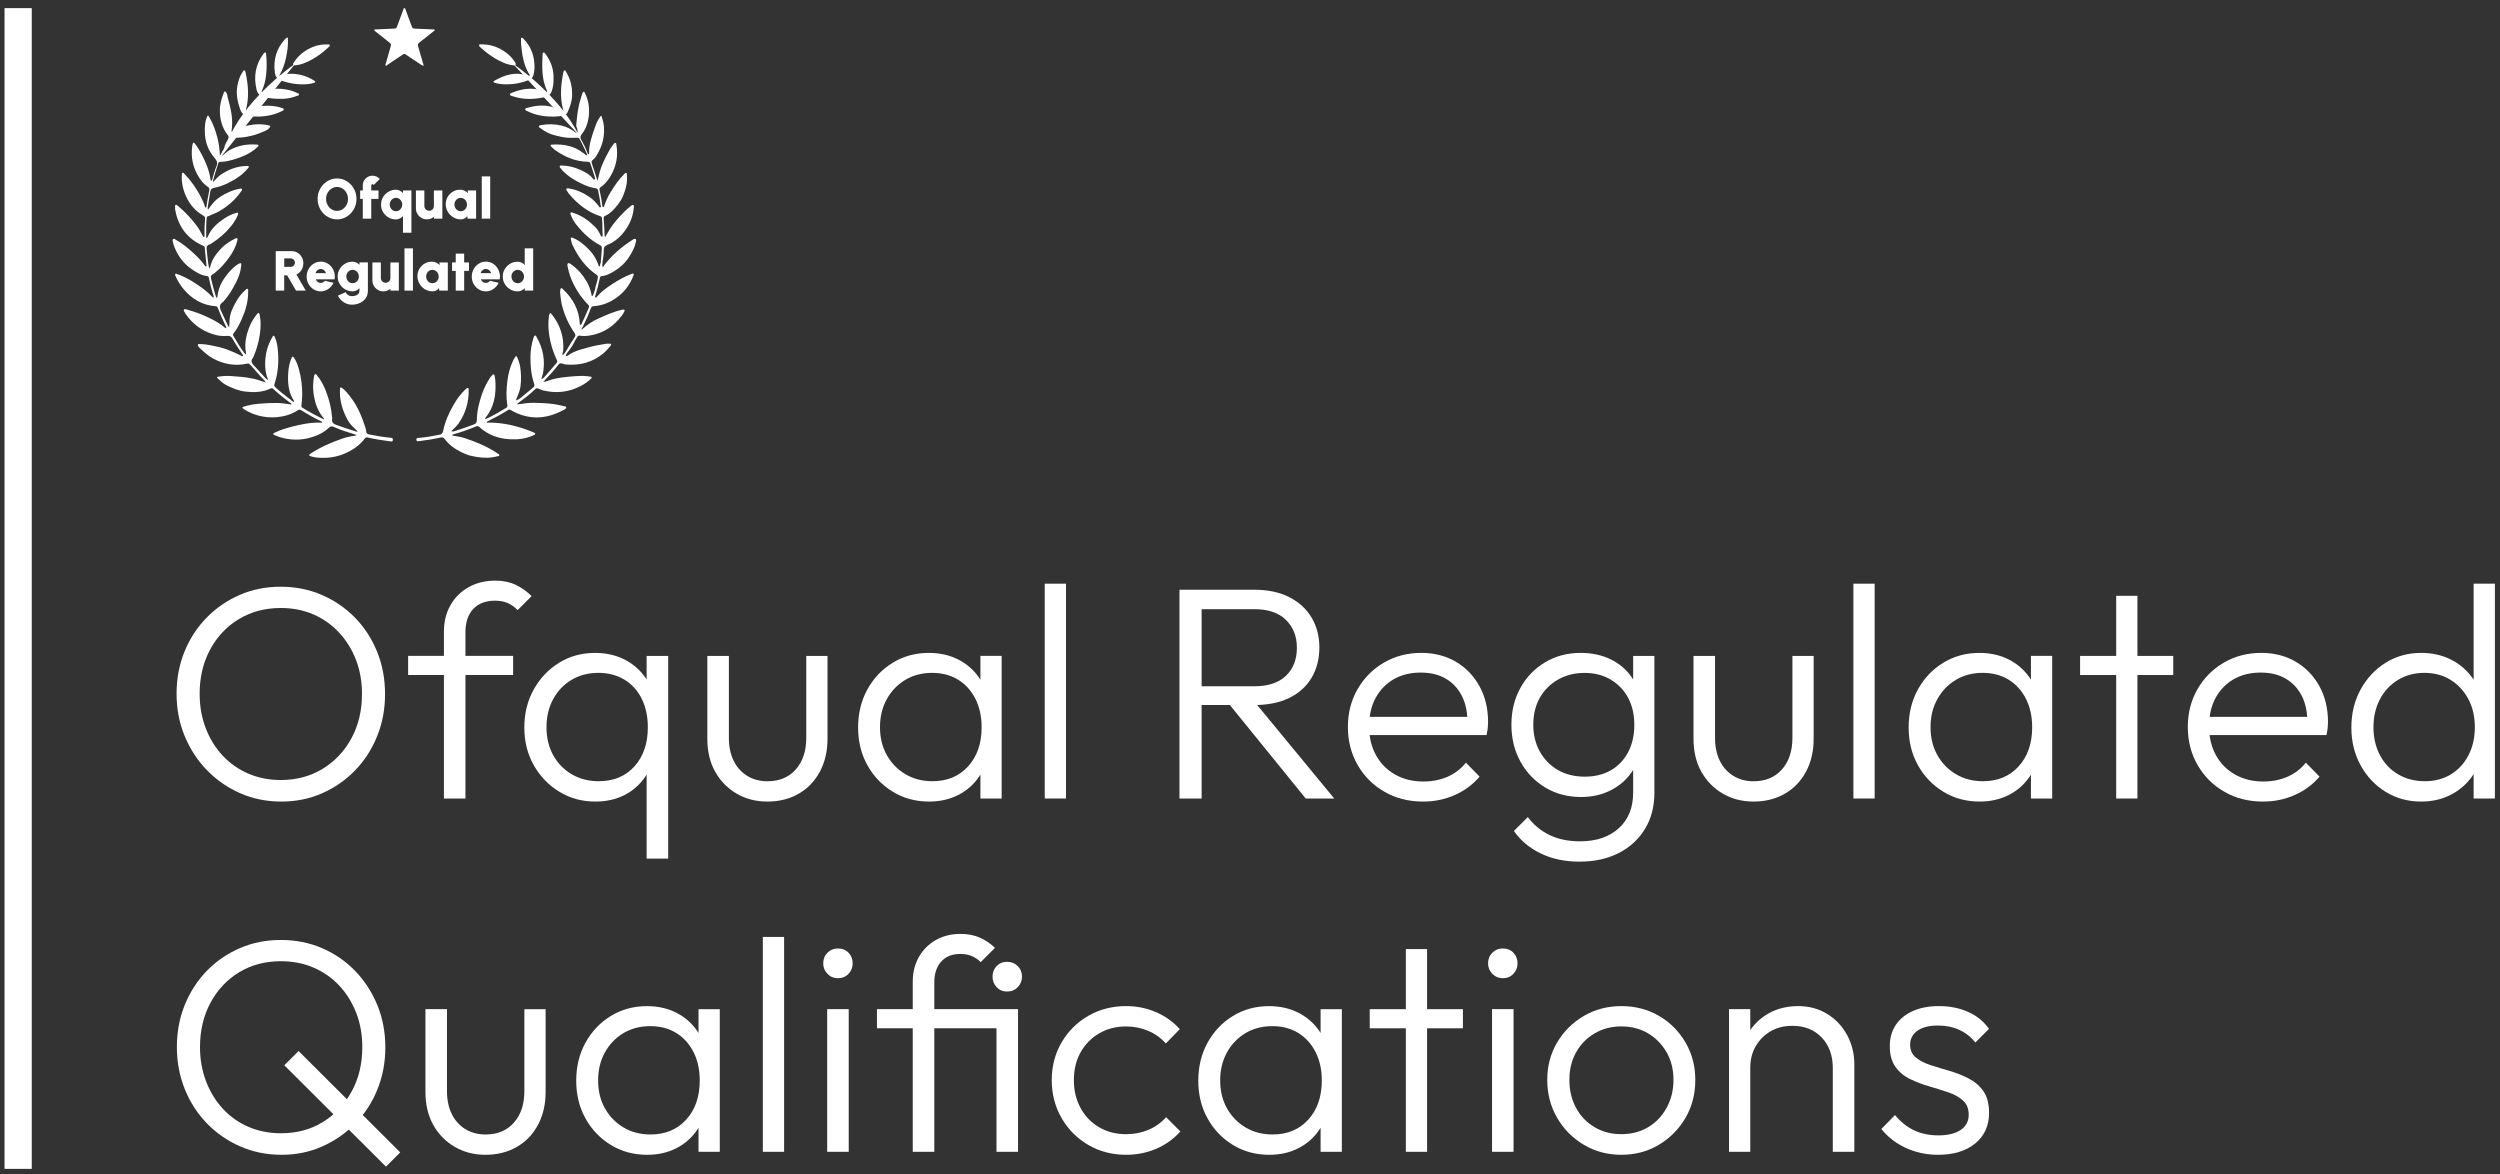 <?xml version="1.0" encoding="UTF-8"?> <svg xmlns="http://www.w3.org/2000/svg" width="181" height="85" viewBox="0 0 181 85" fill="none"><rect x="0" y="0" width="181" height="85" fill="#333333" stroke="none"/><g clip-path="url(#clip0_101_5997)"><path d="M20.365 58.033C19.295 58.033 18.303 57.832 17.387 57.429C16.471 57.026 15.67 56.469 14.982 55.76C14.292 55.05 13.755 54.222 13.366 53.278C12.977 52.334 12.784 51.318 12.784 50.234C12.784 49.135 12.974 48.118 13.355 47.181C13.735 46.244 14.27 45.424 14.959 44.719C15.647 44.017 16.446 43.468 17.354 43.072C18.261 42.676 19.25 42.479 20.319 42.479C21.389 42.479 22.38 42.676 23.296 43.072C24.211 43.468 25.014 44.016 25.702 44.719C26.39 45.424 26.924 46.247 27.306 47.192C27.687 48.136 27.877 49.159 27.877 50.257C27.877 51.34 27.687 52.355 27.306 53.3C26.926 54.244 26.394 55.068 25.713 55.771C25.032 56.475 24.238 57.027 23.329 57.43C22.422 57.832 21.433 58.033 20.365 58.033ZM20.32 56.474C21.463 56.474 22.477 56.202 23.363 55.66C24.25 55.118 24.945 54.378 25.45 53.441C25.955 52.504 26.208 51.436 26.208 50.234C26.208 49.342 26.061 48.518 25.769 47.764C25.476 47.01 25.066 46.35 24.538 45.786C24.011 45.223 23.392 44.786 22.682 44.48C21.972 44.172 21.184 44.019 20.32 44.019C19.193 44.019 18.186 44.286 17.299 44.821C16.412 45.356 15.717 46.091 15.212 47.028C14.707 47.967 14.454 49.035 14.454 50.236C14.454 51.129 14.601 51.957 14.893 52.718C15.186 53.48 15.595 54.143 16.123 54.708C16.65 55.272 17.272 55.707 17.99 56.015C18.709 56.32 19.486 56.474 20.32 56.474Z" fill="white"></path><path d="M29.548 48.871V47.487H37.15V48.871H29.548ZM32.14 57.812V45.729C32.14 45.013 32.297 44.374 32.613 43.817C32.928 43.261 33.367 42.826 33.93 42.511C34.494 42.196 35.135 42.038 35.852 42.038C36.409 42.038 36.9 42.138 37.323 42.335C37.749 42.532 38.136 42.807 38.489 43.16L37.477 44.17C37.242 43.935 36.998 43.764 36.742 43.654C36.486 43.545 36.188 43.489 35.852 43.489C35.164 43.489 34.632 43.69 34.259 44.093C33.886 44.496 33.698 45.056 33.698 45.774V57.812H32.14Z" fill="white"></path><path d="M43.103 58.033C42.136 58.033 41.265 57.795 40.489 57.318C39.712 56.843 39.097 56.202 38.643 55.397C38.188 54.592 37.961 53.685 37.961 52.673C37.961 51.648 38.188 50.729 38.643 49.917C39.097 49.104 39.708 48.459 40.478 47.984C41.247 47.508 42.114 47.27 43.081 47.27C43.871 47.27 44.577 47.429 45.201 47.742C45.823 48.058 46.332 48.497 46.728 49.059C47.124 49.624 47.358 50.279 47.43 51.026V54.255C47.342 55.002 47.104 55.661 46.717 56.233C46.328 56.805 45.827 57.247 45.212 57.563C44.597 57.875 43.893 58.033 43.103 58.033ZM43.345 56.56C44.429 56.56 45.293 56.201 45.937 55.483C46.581 54.766 46.903 53.82 46.903 52.65C46.903 51.875 46.756 51.19 46.464 50.595C46.172 50.002 45.753 49.541 45.212 49.21C44.669 48.882 44.04 48.715 43.322 48.715C42.59 48.715 41.942 48.885 41.378 49.222C40.815 49.559 40.371 50.024 40.05 50.616C39.728 51.209 39.566 51.887 39.566 52.648C39.566 53.411 39.727 54.083 40.05 54.669C40.371 55.255 40.819 55.717 41.389 56.054C41.96 56.392 42.612 56.56 43.345 56.56ZM46.816 62.163V55.156L47.124 52.63L46.816 50.125V47.489H48.376V62.165L46.816 62.163Z" fill="white"></path><path d="M55.56 58.033C54.725 58.033 53.978 57.839 53.319 57.452C52.66 57.063 52.144 56.531 51.771 55.858C51.397 55.184 51.211 54.394 51.211 53.486V47.489H52.771V53.421C52.771 54.05 52.884 54.6 53.112 55.068C53.339 55.538 53.665 55.903 54.09 56.168C54.515 56.431 55.006 56.563 55.561 56.563C56.426 56.563 57.109 56.278 57.616 55.706C58.121 55.134 58.374 54.373 58.374 53.422V47.49H59.912V53.488C59.912 54.38 59.729 55.172 59.363 55.86C58.996 56.549 58.484 57.084 57.824 57.464C57.164 57.843 56.41 58.033 55.56 58.033Z" fill="white"></path><path d="M67.268 58.033C66.287 58.033 65.408 57.795 64.632 57.318C63.856 56.843 63.245 56.202 62.797 55.397C62.349 54.592 62.127 53.685 62.127 52.673C62.127 51.648 62.351 50.729 62.797 49.917C63.243 49.104 63.856 48.459 64.632 47.984C65.408 47.508 66.279 47.27 67.246 47.27C68.036 47.27 68.743 47.429 69.366 47.742C69.989 48.058 70.494 48.497 70.882 49.059C71.271 49.624 71.509 50.279 71.596 51.026V54.255C71.508 55.002 71.27 55.661 70.882 56.233C70.494 56.805 69.989 57.247 69.366 57.563C68.744 57.875 68.045 58.033 67.268 58.033ZM67.51 56.56C68.579 56.56 69.441 56.201 70.092 55.483C70.744 54.766 71.07 53.82 71.07 52.65C71.07 51.875 70.92 51.19 70.62 50.595C70.319 50.001 69.902 49.541 69.368 49.21C68.834 48.882 68.207 48.715 67.489 48.715C66.757 48.715 66.109 48.885 65.545 49.222C64.982 49.559 64.534 50.024 64.205 50.616C63.875 51.209 63.712 51.887 63.712 52.648C63.712 53.411 63.877 54.083 64.205 54.669C64.535 55.255 64.986 55.717 65.556 56.054C66.126 56.392 66.779 56.56 67.51 56.56ZM70.982 57.812V55.046L71.29 52.496L70.982 50.013V47.487H72.52V57.812H70.982Z" fill="white"></path><path d="M75.639 57.812V42.258H77.178V57.812H75.639Z" fill="white"></path><path d="M85.394 57.812V42.699H86.998V57.812H85.394ZM86.428 51.047V49.685H90.821C91.817 49.685 92.578 49.432 93.105 48.927C93.632 48.42 93.895 47.744 93.895 46.895C93.895 46.074 93.632 45.404 93.105 44.883C92.578 44.364 91.817 44.104 90.821 44.104H86.426V42.697H90.821C91.801 42.697 92.645 42.876 93.347 43.236C94.049 43.594 94.587 44.087 94.961 44.717C95.334 45.348 95.522 46.065 95.522 46.869C95.522 47.704 95.336 48.437 94.961 49.067C94.587 49.697 94.049 50.184 93.347 50.527C92.643 50.871 91.801 51.044 90.821 51.044H86.428V51.047ZM94.534 57.812L88.865 50.826L90.425 50.321L96.599 57.812H94.534Z" fill="white"></path><path d="M103.035 58.033C101.994 58.033 101.065 57.8 100.244 57.33C99.423 56.861 98.776 56.218 98.3 55.395C97.825 54.576 97.587 53.653 97.587 52.629C97.587 51.618 97.82 50.707 98.289 49.893C98.758 49.081 99.395 48.44 100.201 47.971C101.007 47.504 101.907 47.269 102.903 47.269C103.84 47.269 104.672 47.481 105.397 47.906C106.121 48.331 106.694 48.92 107.11 49.674C107.528 50.428 107.737 51.296 107.737 52.277C107.737 52.394 107.728 52.528 107.715 52.682C107.699 52.836 107.671 53.017 107.626 53.221H98.685V51.903H106.791L106.242 52.386C106.256 51.625 106.128 50.969 105.857 50.419C105.586 49.871 105.198 49.446 104.692 49.145C104.187 48.844 103.575 48.695 102.858 48.695C102.112 48.695 101.46 48.857 100.903 49.177C100.346 49.5 99.91 49.951 99.597 50.528C99.282 51.107 99.124 51.793 99.124 52.583C99.124 53.373 99.289 54.07 99.618 54.67C99.948 55.271 100.408 55.738 101.002 56.075C101.595 56.412 102.279 56.582 103.057 56.582C103.686 56.582 104.265 56.468 104.793 56.24C105.32 56.012 105.766 55.672 106.133 55.218L107.121 56.228C106.638 56.8 106.042 57.242 105.331 57.558C104.619 57.875 103.856 58.033 103.035 58.033Z" fill="white"></path><path d="M114.459 57.703C113.507 57.703 112.649 57.477 111.888 57.022C111.126 56.568 110.526 55.947 110.087 55.156C109.648 54.366 109.427 53.472 109.427 52.477C109.427 51.479 109.642 50.591 110.076 49.807C110.508 49.023 111.104 48.405 111.866 47.95C112.627 47.496 113.484 47.269 114.437 47.269C115.242 47.269 115.964 47.423 116.6 47.73C117.237 48.037 117.75 48.474 118.139 49.037C118.526 49.601 118.764 50.264 118.852 51.025V53.948C118.764 54.695 118.522 55.351 118.128 55.914C117.733 56.478 117.22 56.917 116.589 57.232C115.96 57.547 115.249 57.703 114.459 57.703ZM114.35 62.383C113.309 62.383 112.384 62.189 111.571 61.801C110.758 61.414 110.102 60.867 109.604 60.165L110.616 59.155C111.025 59.712 111.546 60.143 112.175 60.45C112.804 60.758 113.544 60.912 114.395 60.912C115.567 60.912 116.5 60.596 117.196 59.968C117.893 59.34 118.24 58.481 118.24 57.397V54.828L118.547 52.478L118.24 50.149V47.49H119.778V57.398C119.778 58.396 119.552 59.267 119.097 60.014C118.642 60.761 118.01 61.344 117.196 61.761C116.381 62.175 115.433 62.383 114.35 62.383ZM114.744 56.23C115.462 56.23 116.089 56.077 116.623 55.77C117.157 55.463 117.574 55.026 117.875 54.463C118.174 53.899 118.325 53.237 118.325 52.475C118.325 51.728 118.174 51.077 117.875 50.52C117.574 49.963 117.153 49.524 116.612 49.202C116.069 48.881 115.44 48.718 114.722 48.718C114.005 48.718 113.364 48.881 112.8 49.202C112.237 49.524 111.797 49.965 111.483 50.52C111.168 51.077 111.01 51.728 111.01 52.475C111.01 53.207 111.171 53.858 111.494 54.431C111.816 55.002 112.255 55.444 112.811 55.761C113.368 56.074 114.012 56.23 114.744 56.23Z" fill="white"></path><path d="M126.958 58.033C126.123 58.033 125.376 57.839 124.718 57.452C124.059 57.063 123.543 56.531 123.169 55.858C122.796 55.184 122.61 54.394 122.61 53.486V47.489H124.169V53.421C124.169 54.05 124.283 54.6 124.509 55.068C124.736 55.538 125.062 55.903 125.487 56.168C125.912 56.431 126.403 56.563 126.958 56.563C127.823 56.563 128.507 56.278 129.013 55.706C129.518 55.134 129.771 54.373 129.771 53.422V47.49H131.309V53.488C131.309 54.38 131.126 55.172 130.76 55.86C130.393 56.549 129.881 57.084 129.221 57.464C128.563 57.843 127.809 58.033 126.958 58.033Z" fill="white"></path><path d="M134.187 57.812V42.258H135.725V57.812H134.187Z" fill="white"></path><path d="M143.327 58.033C142.346 58.033 141.467 57.795 140.691 57.318C139.915 56.843 139.304 56.202 138.856 55.397C138.408 54.592 138.186 53.685 138.186 52.673C138.186 51.648 138.41 50.729 138.856 49.917C139.304 49.104 139.915 48.459 140.691 47.984C141.467 47.508 142.339 47.27 143.305 47.27C144.095 47.27 144.802 47.429 145.425 47.742C146.048 48.058 146.553 48.497 146.942 49.059C147.33 49.624 147.568 50.279 147.655 51.026V54.255C147.567 55.002 147.329 55.661 146.942 56.233C146.553 56.805 146.048 57.247 145.425 57.563C144.802 57.875 144.104 58.033 143.327 58.033ZM143.569 56.56C144.638 56.56 145.5 56.201 146.151 55.483C146.803 54.766 147.129 53.82 147.129 52.65C147.129 51.875 146.979 51.19 146.679 50.595C146.378 50.001 145.961 49.541 145.427 49.21C144.893 48.882 144.266 48.715 143.548 48.715C142.816 48.715 142.168 48.885 141.604 49.222C141.041 49.559 140.593 50.024 140.264 50.616C139.934 51.209 139.771 51.887 139.771 52.648C139.771 53.411 139.936 54.083 140.264 54.669C140.595 55.255 141.045 55.717 141.616 56.054C142.185 56.392 142.837 56.56 143.569 56.56ZM147.039 57.812V55.046L147.347 52.496L147.039 50.013V47.487H148.578V57.812H147.039Z" fill="white"></path><path d="M150.599 48.871V47.488H157.343V48.871H150.599ZM153.213 57.813V43.137H154.75V57.813H153.213Z" fill="white"></path><path d="M163.845 58.033C162.805 58.033 161.876 57.8 161.055 57.33C160.234 56.861 159.586 56.218 159.111 55.395C158.635 54.576 158.397 53.653 158.397 52.629C158.397 51.618 158.631 50.707 159.1 49.893C159.568 49.081 160.206 48.44 161.012 47.971C161.817 47.504 162.718 47.269 163.714 47.269C164.651 47.269 165.482 47.481 166.208 47.906C166.932 48.331 167.504 48.92 167.921 49.674C168.339 50.428 168.547 51.296 168.547 52.277C168.547 52.394 168.539 52.528 168.525 52.682C168.51 52.836 168.48 53.017 168.437 53.221H159.495V51.903H167.602L167.052 52.386C167.066 51.625 166.939 50.969 166.668 50.419C166.396 49.871 166.009 49.446 165.504 49.145C164.999 48.844 164.386 48.695 163.67 48.695C162.923 48.695 162.272 48.857 161.715 49.177C161.158 49.5 160.722 49.951 160.409 50.528C160.094 51.107 159.936 51.793 159.936 52.583C159.936 53.373 160.101 54.07 160.43 54.67C160.76 55.271 161.22 55.738 161.814 56.075C162.407 56.412 163.091 56.582 163.869 56.582C164.498 56.582 165.077 56.468 165.605 56.24C166.132 56.012 166.578 55.672 166.945 55.218L167.932 56.228C167.45 56.8 166.852 57.242 166.142 57.558C165.43 57.875 164.666 58.033 163.845 58.033Z" fill="white"></path><path d="M175.292 58.033C174.34 58.033 173.482 57.8 172.721 57.33C171.959 56.861 171.355 56.221 170.909 55.408C170.461 54.595 170.239 53.684 170.239 52.672C170.239 51.647 170.463 50.728 170.909 49.916C171.355 49.103 171.959 48.458 172.721 47.983C173.482 47.507 174.34 47.269 175.292 47.269C176.067 47.269 176.77 47.423 177.401 47.729C178.031 48.037 178.555 48.474 178.972 49.037C179.39 49.601 179.635 50.264 179.708 51.025V54.254C179.619 55.001 179.375 55.657 178.972 56.221C178.569 56.784 178.053 57.228 177.424 57.549C176.793 57.871 176.082 58.033 175.292 58.033ZM175.555 56.56C176.271 56.56 176.902 56.395 177.443 56.065C177.984 55.735 178.41 55.275 178.717 54.681C179.025 54.088 179.178 53.411 179.178 52.648C179.178 51.874 179.021 51.193 178.705 50.605C178.39 50.02 177.962 49.559 177.421 49.222C176.878 48.885 176.247 48.715 175.531 48.715C174.814 48.715 174.176 48.885 173.619 49.222C173.063 49.559 172.628 50.025 172.312 50.616C171.997 51.209 171.839 51.888 171.839 52.648C171.839 53.411 171.997 54.088 172.312 54.681C172.628 55.274 173.065 55.735 173.63 56.065C174.197 56.397 174.838 56.56 175.555 56.56ZM180.631 57.812H179.092V55.046L179.4 52.496L179.092 50.013V42.258H180.631V57.812Z" fill="white"></path><path d="M20.386 83.607C19.318 83.607 18.32 83.406 17.399 83.003C16.476 82.6 15.67 82.044 14.982 81.333C14.292 80.623 13.758 79.796 13.378 78.851C12.997 77.907 12.806 76.891 12.806 75.809C12.806 74.709 12.996 73.692 13.378 72.755C13.758 71.817 14.29 70.997 14.971 70.294C15.652 69.59 16.451 69.04 17.365 68.646C18.28 68.25 19.273 68.053 20.342 68.053C21.41 68.053 22.403 68.252 23.318 68.646C24.234 69.042 25.031 69.59 25.712 70.294C26.393 70.996 26.928 71.821 27.317 72.764C27.704 73.708 27.898 74.73 27.898 75.83C27.898 76.913 27.708 77.927 27.326 78.873C26.946 79.817 26.41 80.641 25.722 81.344C25.034 82.047 24.235 82.6 23.328 83.003C22.423 83.406 21.442 83.607 20.386 83.607ZM20.343 82.048C21.486 82.048 22.495 81.778 23.375 81.235C24.254 80.693 24.949 79.954 25.462 79.017C25.975 78.079 26.231 77.01 26.231 75.81C26.231 74.916 26.084 74.091 25.792 73.337C25.5 72.583 25.09 71.925 24.563 71.359C24.035 70.797 23.413 70.359 22.695 70.052C21.978 69.746 21.195 69.592 20.344 69.592C19.202 69.592 18.192 69.859 17.314 70.393C16.435 70.927 15.743 71.664 15.238 72.602C14.733 73.539 14.48 74.609 14.48 75.809C14.48 76.701 14.627 77.529 14.919 78.291C15.211 79.053 15.618 79.715 16.139 80.279C16.659 80.842 17.277 81.279 17.995 81.586C18.709 81.894 19.494 82.048 20.343 82.048ZM27.945 84.465L20.585 77.127L21.617 76.094L28.977 83.431L27.945 84.465Z" fill="white"></path><path d="M35.15 83.607C34.315 83.607 33.568 83.413 32.91 83.024C32.251 82.637 31.735 82.106 31.361 81.432C30.988 80.758 30.802 79.968 30.802 79.06V73.063H32.361V78.995C32.361 79.625 32.474 80.174 32.703 80.642C32.929 81.111 33.255 81.477 33.68 81.742C34.105 82.004 34.596 82.137 35.152 82.137C36.016 82.137 36.7 81.852 37.206 81.281C37.711 80.709 37.964 79.948 37.964 78.996V73.064H39.503V79.062C39.503 79.955 39.319 80.746 38.953 81.434C38.587 82.123 38.075 82.656 37.415 83.038C36.753 83.417 35.999 83.607 35.15 83.607Z" fill="white"></path><path d="M46.86 83.608C45.878 83.608 44.999 83.369 44.223 82.894C43.447 82.419 42.836 81.777 42.388 80.973C41.941 80.167 41.718 79.258 41.718 78.248C41.718 77.223 41.942 76.304 42.388 75.491C42.836 74.679 43.447 74.035 44.223 73.557C44.999 73.082 45.871 72.844 46.837 72.844C47.627 72.844 48.334 73.002 48.958 73.317C49.58 73.631 50.085 74.07 50.474 74.634C50.863 75.198 51.1 75.854 51.187 76.6V79.829C51.099 80.576 50.861 81.236 50.474 81.806C50.085 82.377 49.58 82.82 48.958 83.135C48.335 83.451 47.636 83.608 46.86 83.608ZM47.102 82.136C48.17 82.136 49.032 81.777 49.684 81.059C50.335 80.343 50.661 79.398 50.661 78.226C50.661 77.45 50.512 76.764 50.211 76.171C49.91 75.578 49.493 75.117 48.959 74.788C48.425 74.458 47.798 74.293 47.081 74.293C46.348 74.293 45.7 74.461 45.137 74.798C44.573 75.135 44.125 75.599 43.797 76.192C43.468 76.785 43.303 77.463 43.303 78.224C43.303 78.987 43.468 79.661 43.797 80.245C44.127 80.831 44.577 81.292 45.148 81.629C45.717 81.969 46.369 82.136 47.102 82.136ZM50.573 83.389V80.62L50.881 78.073L50.573 75.591V73.065H52.112V83.391L50.573 83.389Z" fill="white"></path><path d="M55.23 83.39V67.834H56.769V83.388L55.23 83.39Z" fill="white"></path><path d="M60.656 70.823C60.363 70.823 60.113 70.716 59.909 70.504C59.703 70.293 59.601 70.039 59.601 69.747C59.601 69.439 59.703 69.183 59.909 68.978C60.114 68.772 60.363 68.67 60.656 68.67C60.977 68.67 61.237 68.772 61.436 68.978C61.633 69.183 61.733 69.438 61.733 69.747C61.733 70.041 61.633 70.293 61.436 70.504C61.237 70.716 60.977 70.823 60.656 70.823ZM59.888 83.389V73.063H61.447V83.389H59.888Z" fill="white"></path><path d="M63.491 74.448V73.063H73.003V74.448H63.491ZM66.082 83.389V71.087C66.082 70.413 66.229 69.817 66.522 69.295C66.814 68.776 67.221 68.367 67.741 68.066C68.26 67.765 68.864 67.615 69.554 67.615C70.066 67.615 70.523 67.704 70.927 67.878C71.33 68.053 71.699 68.304 72.037 68.625L71.004 69.659C70.799 69.453 70.576 69.302 70.334 69.209C70.092 69.112 69.825 69.066 69.533 69.066C68.931 69.066 68.467 69.252 68.138 69.625C67.808 70 67.643 70.501 67.643 71.132V83.391L66.082 83.389ZM72.915 71.788C72.607 71.788 72.355 71.681 72.157 71.47C71.96 71.258 71.86 71.004 71.86 70.712C71.86 70.404 71.96 70.148 72.157 69.943C72.354 69.739 72.607 69.635 72.915 69.635C73.222 69.635 73.478 69.739 73.684 69.943C73.89 70.148 73.992 70.404 73.992 70.712C73.992 71.004 73.89 71.258 73.684 71.47C73.478 71.683 73.222 71.788 72.915 71.788ZM72.145 83.389V73.063H73.705V83.389H72.145Z" fill="white"></path><path d="M81.528 83.607C80.517 83.607 79.607 83.368 78.793 82.894C77.98 82.419 77.335 81.771 76.86 80.95C76.384 80.129 76.147 79.214 76.147 78.203C76.147 77.193 76.384 76.281 76.86 75.469C77.335 74.655 77.98 74.014 78.793 73.547C79.605 73.077 80.517 72.842 81.528 72.842C82.305 72.842 83.029 72.989 83.703 73.283C84.377 73.575 84.948 73.985 85.417 74.512L84.406 75.546C84.054 75.15 83.629 74.845 83.131 74.634C82.633 74.421 82.099 74.315 81.527 74.315C80.794 74.315 80.142 74.484 79.572 74.821C79.001 75.158 78.554 75.616 78.232 76.195C77.909 76.772 77.748 77.444 77.748 78.204C77.748 78.951 77.909 79.623 78.232 80.216C78.554 80.809 79.001 81.275 79.572 81.61C80.144 81.947 80.794 82.115 81.527 82.115C82.113 82.115 82.654 82.009 83.152 81.796C83.65 81.585 84.075 81.28 84.427 80.884L85.459 81.918C84.975 82.459 84.393 82.877 83.712 83.17C83.032 83.462 82.305 83.607 81.528 83.607Z" fill="white"></path><path d="M91.897 83.608C90.915 83.608 90.037 83.369 89.261 82.894C88.485 82.419 87.873 81.777 87.426 80.973C86.978 80.167 86.756 79.258 86.756 78.248C86.756 77.223 86.98 76.304 87.426 75.491C87.873 74.679 88.485 74.035 89.261 73.557C90.037 73.082 90.908 72.844 91.875 72.844C92.665 72.844 93.371 73.002 93.995 73.317C94.618 73.631 95.123 74.07 95.511 74.634C95.9 75.198 96.138 75.854 96.225 76.6V79.829C96.137 80.576 95.899 81.236 95.511 81.806C95.123 82.377 94.618 82.82 93.995 83.135C93.373 83.451 92.674 83.608 91.897 83.608ZM92.139 82.136C93.208 82.136 94.069 81.777 94.721 81.059C95.373 80.343 95.699 79.398 95.699 78.226C95.699 77.45 95.549 76.764 95.248 76.171C94.948 75.578 94.531 75.117 93.997 74.788C93.462 74.458 92.836 74.293 92.118 74.293C91.385 74.293 90.738 74.461 90.174 74.798C89.611 75.135 89.163 75.599 88.834 76.192C88.506 76.785 88.341 77.463 88.341 78.224C88.341 78.987 88.506 79.661 88.834 80.245C89.164 80.831 89.615 81.292 90.185 81.629C90.755 81.969 91.406 82.136 92.139 82.136ZM95.611 83.389V80.62L95.918 78.073L95.611 75.591V73.065H97.149V83.391L95.611 83.389Z" fill="white"></path><path d="M99.169 74.448V73.064H105.914V74.448H99.169ZM101.784 83.39V68.714H103.321V83.39H101.784Z" fill="white"></path><path d="M108.792 70.823C108.5 70.823 108.249 70.716 108.045 70.504C107.839 70.293 107.737 70.039 107.737 69.747C107.737 69.439 107.839 69.183 108.045 68.978C108.251 68.772 108.5 68.67 108.792 68.67C109.114 68.67 109.374 68.772 109.572 68.978C109.77 69.183 109.869 69.438 109.869 69.747C109.869 70.041 109.77 70.293 109.572 70.504C109.374 70.716 109.114 70.823 108.792 70.823ZM108.023 83.389V73.063H109.582V83.389H108.023Z" fill="white"></path><path d="M117.381 83.607C116.385 83.607 115.48 83.365 114.667 82.882C113.855 82.399 113.21 81.746 112.734 80.926C112.259 80.107 112.021 79.191 112.021 78.181C112.021 77.183 112.259 76.284 112.734 75.478C113.21 74.673 113.855 74.032 114.667 73.555C115.48 73.08 116.385 72.842 117.381 72.842C118.392 72.842 119.3 73.077 120.105 73.547C120.911 74.014 121.551 74.655 122.027 75.469C122.502 76.281 122.74 77.185 122.74 78.182C122.74 79.207 122.502 80.125 122.027 80.939C121.551 81.751 120.909 82.399 120.105 82.882C119.3 83.365 118.392 83.607 117.381 83.607ZM117.381 82.114C118.114 82.114 118.761 81.946 119.325 81.609C119.888 81.272 120.336 80.803 120.665 80.202C120.995 79.602 121.16 78.928 121.16 78.181C121.16 77.434 120.995 76.771 120.665 76.192C120.335 75.614 119.888 75.155 119.325 74.818C118.761 74.481 118.114 74.312 117.381 74.312C116.663 74.312 116.018 74.481 115.448 74.818C114.877 75.155 114.429 75.613 114.108 76.192C113.785 76.769 113.624 77.432 113.624 78.181C113.624 78.943 113.785 79.62 114.108 80.213C114.429 80.806 114.877 81.272 115.448 81.607C116.02 81.946 116.663 82.114 117.381 82.114Z" fill="white"></path><path d="M125.181 83.389V73.063H126.719V83.389H125.181ZM132.694 83.389V77.325C132.694 76.417 132.427 75.68 131.893 75.116C131.358 74.553 130.652 74.27 129.772 74.27C129.171 74.27 128.644 74.401 128.191 74.666C127.737 74.93 127.378 75.288 127.115 75.743C126.852 76.197 126.719 76.718 126.719 77.302L126.016 76.906C126.016 76.13 126.199 75.435 126.565 74.82C126.932 74.204 127.425 73.72 128.048 73.369C128.67 73.02 129.384 72.842 130.189 72.842C130.981 72.842 131.683 73.032 132.298 73.414C132.914 73.794 133.392 74.308 133.738 74.953C134.082 75.597 134.254 76.301 134.254 77.062V83.389H132.694Z" fill="white"></path><path d="M140.295 83.608C139.738 83.608 139.204 83.531 138.691 83.377C138.177 83.223 137.713 83.008 137.296 82.728C136.878 82.451 136.516 82.121 136.208 81.74L137.197 80.729C137.607 81.227 138.072 81.597 138.591 81.84C139.11 82.082 139.693 82.202 140.337 82.202C141.025 82.202 141.563 82.071 141.952 81.808C142.341 81.545 142.535 81.177 142.535 80.708C142.535 80.269 142.396 79.925 142.117 79.675C141.839 79.427 141.484 79.229 141.052 79.082C140.619 78.935 140.162 78.794 139.678 78.652C139.196 78.514 138.734 78.339 138.293 78.125C137.854 77.914 137.499 77.617 137.228 77.236C136.956 76.855 136.821 76.356 136.821 75.742C136.821 75.156 136.963 74.647 137.249 74.214C137.534 73.782 137.944 73.445 138.478 73.205C139.012 72.963 139.646 72.841 140.379 72.841C141.155 72.841 141.859 72.981 142.488 73.259C143.117 73.537 143.622 73.949 144.004 74.49L143.015 75.479C142.708 75.083 142.323 74.779 141.863 74.567C141.401 74.354 140.885 74.248 140.314 74.248C139.656 74.248 139.154 74.377 138.809 74.633C138.465 74.889 138.293 75.221 138.293 75.631C138.293 76.027 138.432 76.339 138.712 76.566C138.99 76.793 139.345 76.977 139.777 77.115C140.21 77.255 140.667 77.394 141.151 77.533C141.635 77.673 142.095 77.855 142.535 78.083C142.975 78.31 143.33 78.617 143.601 79.006C143.873 79.395 144.007 79.918 144.007 80.577C144.007 81.5 143.674 82.236 143.007 82.785C142.341 83.334 141.438 83.608 140.295 83.608Z" fill="white"></path><path d="M2.299 0.588H0.328V84.629H2.299V0.588Z" fill="white"></path><path d="M35.11 30.338C35.176 30.342 35.229 30.308 35.285 30.282C35.756 30.064 36.204 29.802 36.646 29.529C36.723 29.482 36.745 29.43 36.73 29.335C36.636 28.744 36.661 28.151 36.735 27.564C36.8 27.059 36.93 26.568 37.149 26.104C37.193 26.013 37.247 25.926 37.302 25.842C37.356 25.758 37.4 25.77 37.44 25.859C37.549 26.097 37.632 26.346 37.668 26.602C37.733 27.061 37.745 27.523 37.682 27.985C37.647 28.24 37.551 28.475 37.457 28.711C37.425 28.794 37.37 28.869 37.37 28.986C37.576 28.932 37.71 28.785 37.86 28.669C38.114 28.473 38.352 28.258 38.602 28.056C38.702 27.977 38.712 27.908 38.67 27.784C38.454 27.14 38.397 26.472 38.405 25.798C38.411 25.349 38.485 24.911 38.617 24.483C38.622 24.466 38.626 24.451 38.635 24.435C38.664 24.382 38.67 24.301 38.738 24.291C38.819 24.279 38.826 24.368 38.854 24.417C39.321 25.212 39.467 26.065 39.324 26.974C39.299 27.135 39.218 27.279 39.196 27.465C39.351 27.381 39.442 27.265 39.537 27.159C39.795 26.869 40.044 26.571 40.299 26.279C40.356 26.214 40.358 26.153 40.321 26.079C40.035 25.486 39.847 24.859 39.755 24.209C39.693 23.767 39.684 23.321 39.745 22.874C39.751 22.835 39.761 22.796 39.773 22.76C39.808 22.653 39.853 22.634 39.933 22.733C40.549 23.508 40.847 24.384 40.777 25.377C40.773 25.433 40.752 25.486 40.741 25.542C40.73 25.595 40.702 25.648 40.737 25.716C40.864 25.621 40.942 25.488 41.015 25.364C41.204 25.045 41.394 24.728 41.604 24.421C41.677 24.315 41.678 24.226 41.601 24.114C41.194 23.525 40.896 22.883 40.71 22.191C40.625 21.874 40.586 21.55 40.555 21.224C40.549 21.168 40.548 21.109 40.559 21.055C40.573 20.992 40.554 20.902 40.622 20.872C40.7 20.838 40.738 20.926 40.784 20.968C41.488 21.625 41.913 22.421 41.976 23.393C41.979 23.441 41.955 23.511 42.021 23.523C42.098 23.539 42.098 23.458 42.12 23.41C42.302 23.037 42.477 22.659 42.629 22.273C42.66 22.195 42.654 22.137 42.594 22.076C42.172 21.648 41.826 21.164 41.554 20.628C41.342 20.214 41.184 19.781 41.1 19.322C41.085 19.239 41.044 19.122 41.126 19.069C41.21 19.014 41.298 19.101 41.368 19.151C41.818 19.474 42.18 19.877 42.461 20.357C42.64 20.663 42.759 20.986 42.824 21.333C42.831 21.369 42.821 21.421 42.875 21.424C42.924 21.425 42.934 21.377 42.947 21.341C42.993 21.209 43.054 21.079 43.08 20.942C43.13 20.658 43.243 20.39 43.282 20.104C43.295 20.014 43.284 19.961 43.204 19.905C42.394 19.351 41.843 18.586 41.435 17.709C41.379 17.589 41.362 17.449 41.331 17.318C41.306 17.206 41.342 17.172 41.457 17.215C41.709 17.308 41.933 17.453 42.14 17.616C42.535 17.927 42.889 18.284 43.13 18.734C43.207 18.878 43.261 19.032 43.326 19.183C43.343 19.221 43.328 19.288 43.39 19.284C43.443 19.28 43.439 19.216 43.452 19.176C43.508 19.009 43.501 18.831 43.523 18.657C43.552 18.435 43.552 18.209 43.575 17.983C43.586 17.87 43.542 17.803 43.447 17.753C42.748 17.383 42.186 16.855 41.705 16.236C41.542 16.028 41.411 15.797 41.322 15.546C41.303 15.494 41.273 15.434 41.326 15.389C41.37 15.351 41.418 15.389 41.467 15.403C42.114 15.589 42.633 15.978 43.1 16.443C43.273 16.616 43.387 16.831 43.489 17.052C43.508 17.091 43.523 17.144 43.583 17.129C43.629 17.116 43.636 17.071 43.633 17.032C43.593 16.618 43.642 16.199 43.578 15.785C43.566 15.711 43.53 15.674 43.467 15.655C42.541 15.354 41.814 14.774 41.198 14.038C41.144 13.973 41.1 13.899 41.057 13.828C41.029 13.782 40.975 13.734 41.01 13.677C41.049 13.614 41.123 13.634 41.182 13.643C41.439 13.682 41.688 13.754 41.93 13.852C42.182 13.954 42.412 14.092 42.642 14.238C42.923 14.417 43.142 14.656 43.345 14.913C43.379 14.955 43.4 15.052 43.478 15.011C43.537 14.98 43.492 14.911 43.485 14.856C43.44 14.505 43.382 14.157 43.306 13.81C43.281 13.705 43.253 13.648 43.127 13.631C42.789 13.587 42.47 13.464 42.163 13.323C41.628 13.077 41.13 12.772 40.719 12.34C40.677 12.295 40.639 12.246 40.602 12.196C40.565 12.144 40.488 12.099 40.53 12.022C40.566 11.957 40.643 11.983 40.702 11.985C41.152 11.994 41.582 12.105 41.991 12.288C42.337 12.442 42.675 12.61 42.916 12.92C42.948 12.962 42.993 13.022 43.054 12.99C43.123 12.955 43.084 12.888 43.067 12.839C42.958 12.508 42.867 12.171 42.744 11.842C42.706 11.741 42.656 11.716 42.559 11.713C41.684 11.695 40.914 11.376 40.209 10.88C40.096 10.8 39.995 10.699 39.896 10.6C39.824 10.527 39.856 10.475 39.951 10.47C40.786 10.418 41.57 10.554 42.246 11.092C42.281 11.12 42.319 11.147 42.356 11.171C42.4 11.198 42.432 11.28 42.491 11.231C42.534 11.196 42.485 11.137 42.467 11.092C42.326 10.75 42.144 10.427 41.982 10.092C41.94 10.005 41.889 9.971 41.786 9.973C41.447 9.986 41.108 9.989 40.772 9.933C40.579 9.901 40.389 9.847 40.197 9.803C39.798 9.709 39.442 9.523 39.119 9.275C39.071 9.239 38.995 9.207 39.014 9.137C39.032 9.071 39.113 9.068 39.172 9.059C39.672 8.966 40.169 8.977 40.666 9.095C41.029 9.18 41.352 9.348 41.643 9.576C41.698 9.619 41.73 9.617 41.783 9.593C41.84 9.568 41.807 9.524 41.807 9.492C41.807 9.391 41.803 9.291 41.744 9.2C41.705 9.141 41.72 9.066 41.726 9C41.782 8.358 41.847 7.717 42.06 7.102C42.102 6.98 42.116 6.85 42.173 6.733C42.193 6.691 42.215 6.645 42.263 6.639C42.32 6.633 42.322 6.691 42.343 6.73C42.612 7.249 42.687 7.811 42.629 8.379C42.58 8.867 42.426 9.337 42.109 9.729C42 9.863 41.996 9.975 42.082 10.123C42.24 10.393 42.382 10.674 42.492 10.969C42.519 11.042 42.541 11.119 42.605 11.169C42.666 11.154 42.649 11.105 42.649 11.071C42.639 10.425 42.864 9.831 43.067 9.233C43.155 8.973 43.263 8.72 43.426 8.495C43.452 8.46 43.459 8.397 43.513 8.403C43.578 8.408 43.573 8.48 43.589 8.523C43.731 8.934 43.765 9.362 43.717 9.79C43.657 10.348 43.45 10.857 43.15 11.33C43.091 11.422 43.021 11.505 42.934 11.565C42.819 11.645 42.811 11.729 42.856 11.854C42.982 12.217 43.093 12.583 43.211 12.947C43.221 12.978 43.235 13.006 43.266 13.078C43.306 12.916 43.34 12.797 43.365 12.675C43.499 12.039 43.797 11.473 44.102 10.908C44.189 10.747 44.299 10.608 44.401 10.461C44.442 10.403 44.488 10.34 44.555 10.347C44.633 10.355 44.618 10.443 44.628 10.501C44.764 11.274 44.624 12.001 44.243 12.682C44.046 13.035 43.8 13.345 43.459 13.571C43.389 13.621 43.393 13.691 43.407 13.758C43.488 14.139 43.566 14.519 43.61 14.906C43.614 14.945 43.615 14.993 43.666 14.997C43.726 15.001 43.733 14.947 43.747 14.905C43.866 14.54 44.032 14.197 44.233 13.871C44.515 13.415 44.815 12.973 45.201 12.596C45.24 12.558 45.271 12.495 45.34 12.523C45.401 12.548 45.379 12.611 45.385 12.659C45.443 13.185 45.317 13.675 45.12 14.158C44.934 14.613 44.629 14.979 44.287 15.313C44.155 15.441 43.994 15.543 43.825 15.621C43.744 15.659 43.695 15.705 43.705 15.8C43.747 16.232 43.759 16.667 43.775 17.101C43.775 17.115 43.789 17.127 43.81 17.166C43.909 17 43.998 16.849 44.088 16.697C44.301 16.337 44.566 16.015 44.843 15.704C45.082 15.435 45.341 15.183 45.621 14.954C45.689 14.896 45.772 14.814 45.85 14.846C45.92 14.876 45.887 14.992 45.88 15.066C45.838 15.582 45.664 16.059 45.39 16.492C45.039 17.048 44.572 17.49 43.959 17.737C43.749 17.823 43.708 17.943 43.713 18.125C43.724 18.483 43.618 18.828 43.61 19.183C43.608 19.227 43.58 19.288 43.626 19.308C43.694 19.339 43.703 19.259 43.73 19.224C44.285 18.494 44.966 17.901 45.734 17.406C45.819 17.351 45.924 17.246 46.021 17.312C46.098 17.365 46.038 17.49 46.02 17.582C45.952 17.932 45.77 18.23 45.593 18.529C45.303 19.014 44.896 19.385 44.413 19.665C44.162 19.81 43.902 19.961 43.6 19.981C43.487 19.988 43.45 20.035 43.429 20.142C43.341 20.572 43.233 20.997 43.099 21.417C43.087 21.458 43.053 21.506 43.112 21.535C43.154 21.554 43.184 21.522 43.211 21.49C43.534 21.107 43.935 20.818 44.354 20.549C44.785 20.27 45.228 20.017 45.71 19.839C45.758 19.821 45.81 19.783 45.853 19.821C45.903 19.864 45.873 19.926 45.852 19.978C45.628 20.537 45.298 21.024 44.829 21.403C44.296 21.834 43.696 22.119 43.003 22.164C42.875 22.172 42.815 22.217 42.772 22.336C42.605 22.792 42.403 23.231 42.19 23.668C42.162 23.726 42.121 23.779 42.087 23.835C42.145 23.873 42.168 23.821 42.2 23.793C42.527 23.515 42.871 23.261 43.267 23.087C43.831 22.841 44.385 22.571 44.99 22.439C45.029 22.431 45.067 22.42 45.106 22.414C45.221 22.4 45.25 22.445 45.203 22.55C45.099 22.779 44.933 22.967 44.769 23.151C44.199 23.797 43.478 24.179 42.625 24.302C42.418 24.333 42.208 24.337 42.001 24.304C41.894 24.286 41.84 24.318 41.783 24.407C41.614 24.673 41.501 24.97 41.309 25.221C41.207 25.356 41.108 25.493 41.008 25.628C40.977 25.67 40.942 25.721 40.982 25.765C41.028 25.819 41.078 25.77 41.114 25.742C41.393 25.532 41.713 25.403 42.042 25.307C42.537 25.163 43.032 25.02 43.545 24.946C43.734 24.918 43.92 24.863 44.113 24.886C44.159 24.891 44.228 24.859 44.246 24.925C44.259 24.972 44.219 25.021 44.186 25.059C44.021 25.252 43.856 25.445 43.657 25.606C42.875 26.24 41.975 26.477 40.982 26.389C40.892 26.381 40.801 26.36 40.719 26.326C40.568 26.266 40.478 26.325 40.391 26.445C40.116 26.824 39.788 27.16 39.465 27.5C39.428 27.54 39.395 27.587 39.341 27.655C39.573 27.628 39.751 27.529 39.941 27.477C40.422 27.346 40.913 27.293 41.408 27.254C41.814 27.221 42.219 27.191 42.625 27.249C42.664 27.255 42.703 27.259 42.741 27.266C42.86 27.287 42.87 27.342 42.786 27.421C42.563 27.633 42.315 27.808 42.043 27.949C41.175 28.401 40.264 28.496 39.317 28.265C39.198 28.235 39.085 28.18 38.97 28.132C38.896 28.101 38.831 28.098 38.769 28.159C38.367 28.547 37.92 28.882 37.475 29.217C37.463 29.227 37.456 29.242 37.43 29.277C37.658 29.266 37.865 29.223 38.071 29.196C38.489 29.143 38.906 29.166 39.321 29.186C39.804 29.21 40.286 29.265 40.756 29.389C40.844 29.413 40.987 29.406 40.996 29.504C41.004 29.589 40.875 29.641 40.793 29.686C39.528 30.371 38.261 30.423 36.993 29.697C36.924 29.658 36.864 29.631 36.79 29.68C36.306 29.995 35.794 30.255 35.282 30.518C35.263 30.528 35.247 30.545 35.227 30.559C35.261 30.627 35.319 30.596 35.362 30.596C36.474 30.591 37.528 30.854 38.551 31.27C38.581 31.283 38.614 31.297 38.643 31.314C38.685 31.338 38.749 31.345 38.746 31.41C38.744 31.472 38.686 31.486 38.64 31.507C38.106 31.759 37.537 31.833 36.956 31.805C36.109 31.766 35.344 31.501 34.709 30.918C34.635 30.849 34.563 30.834 34.479 30.869C33.937 31.093 33.386 31.29 32.821 31.448C32.787 31.458 32.741 31.463 32.731 31.526C33.026 31.588 33.328 31.617 33.618 31.711C34.468 31.988 35.289 32.331 36.035 32.833C36.086 32.868 36.158 32.9 36.151 32.966C36.144 33.034 36.06 33.02 36.009 33.034C35.517 33.171 35.018 33.163 34.518 33.083C34.246 33.04 33.976 32.985 33.717 32.877C33.125 32.631 32.587 32.311 32.198 31.787C32.104 31.661 32.011 31.649 31.879 31.679C31.367 31.795 30.85 31.878 30.329 31.939C30.265 31.947 30.184 31.968 30.155 31.884C30.12 31.781 30.146 31.717 30.278 31.708C30.791 31.672 31.295 31.575 31.798 31.479C31.96 31.448 32.044 31.395 32.079 31.216C32.214 30.533 32.495 29.907 32.84 29.307C33.068 28.91 33.337 28.542 33.667 28.221C33.695 28.194 33.723 28.166 33.755 28.142C33.795 28.112 33.839 28.072 33.892 28.097C33.949 28.123 33.931 28.185 33.932 28.234C33.951 29.125 33.699 29.938 33.193 30.669C33.051 30.873 32.851 31.027 32.671 31.223C32.829 31.272 32.958 31.196 33.081 31.156C33.482 31.024 33.885 30.896 34.279 30.74C34.444 30.676 34.524 30.606 34.525 30.406C34.528 29.757 34.689 29.133 34.899 28.522C35.036 28.125 35.222 27.754 35.443 27.399C35.488 27.326 35.541 27.261 35.6 27.2C35.64 27.159 35.674 27.082 35.746 27.107C35.811 27.129 35.812 27.206 35.823 27.266C35.883 27.591 35.885 27.918 35.871 28.245C35.837 28.98 35.625 29.649 35.163 30.233C35.139 30.262 35.127 30.303 35.11 30.338C35.106 30.339 35.103 30.34 35.1 30.343C35.099 30.345 35.099 30.349 35.097 30.352C35.102 30.347 35.106 30.343 35.11 30.338ZM43.617 19.367C43.614 19.362 43.61 19.36 43.607 19.355C43.603 19.358 43.6 19.362 43.596 19.365C43.601 19.369 43.605 19.372 43.611 19.376C43.612 19.375 43.615 19.371 43.617 19.367ZM42.519 11.306L42.524 11.298L42.516 11.296L42.519 11.306Z" fill="white"></path><path d="M15.919 11.241C16.056 11.133 16.051 10.957 16.18 10.865C16.125 11.008 16.069 11.149 15.998 11.335C16.231 11.175 16.391 11.001 16.598 10.883C17.223 10.529 17.894 10.413 18.604 10.468C18.644 10.47 18.686 10.472 18.708 10.511C18.739 10.566 18.687 10.596 18.659 10.624C18.391 10.898 18.068 11.093 17.722 11.252C17.321 11.438 16.901 11.566 16.472 11.662C16.301 11.7 16.128 11.719 15.952 11.718C15.886 11.718 15.834 11.725 15.809 11.803C15.672 12.238 15.524 12.67 15.41 13.112C15.406 13.126 15.415 13.145 15.42 13.175C15.624 13.003 15.775 12.788 15.991 12.643C16.556 12.262 17.169 12.027 17.857 12.02C17.908 12.02 17.981 11.988 18.009 12.052C18.034 12.111 17.974 12.157 17.941 12.196C17.678 12.511 17.364 12.77 17.013 12.979C16.546 13.258 16.054 13.496 15.517 13.595C15.301 13.634 15.244 13.738 15.216 13.915C15.16 14.272 15.098 14.627 15.044 14.984C15.036 15.041 15.017 15.104 15.062 15.17C15.178 15.019 15.284 14.869 15.402 14.728C15.724 14.34 16.148 14.097 16.599 13.896C16.831 13.792 17.073 13.717 17.325 13.673C17.39 13.662 17.472 13.62 17.511 13.687C17.552 13.759 17.48 13.826 17.44 13.883C17.159 14.282 16.823 14.63 16.43 14.922C16.104 15.164 15.767 15.387 15.377 15.52C15.262 15.559 15.163 15.641 15.038 15.665C14.995 15.673 14.973 15.703 14.967 15.749C14.912 16.241 14.928 16.735 14.933 17.233C15.016 17.222 15.031 17.17 15.05 17.125C15.289 16.547 15.732 16.154 16.238 15.819C16.503 15.643 16.784 15.503 17.091 15.42C17.138 15.408 17.189 15.364 17.231 15.417C17.266 15.462 17.241 15.515 17.222 15.563C17.087 15.889 16.894 16.18 16.669 16.448C16.276 16.919 15.808 17.306 15.296 17.638C15.268 17.657 15.238 17.682 15.208 17.687C14.971 17.736 14.939 17.89 14.967 18.101C15.02 18.504 15.037 18.911 15.118 19.31C15.125 19.343 15.121 19.391 15.184 19.41C15.268 19.149 15.343 18.886 15.49 18.652C15.865 18.055 16.363 17.594 17.001 17.289C17.052 17.264 17.114 17.205 17.17 17.259C17.22 17.307 17.188 17.378 17.174 17.437C17.066 17.896 16.841 18.301 16.566 18.672C16.29 19.043 15.996 19.401 15.63 19.69C15.554 19.749 15.485 19.819 15.401 19.862C15.272 19.929 15.245 20.024 15.275 20.156C15.374 20.597 15.494 21.032 15.631 21.461C15.643 21.494 15.641 21.553 15.694 21.548C15.742 21.542 15.739 21.492 15.743 21.453C15.82 20.718 16.188 20.131 16.677 19.602C16.855 19.41 17.044 19.234 17.271 19.106C17.438 19.011 17.48 19.037 17.464 19.233C17.426 19.654 17.289 20.052 17.1 20.424C16.852 20.91 16.58 21.384 16.21 21.792C16.195 21.809 16.187 21.834 16.17 21.846C15.87 22.022 15.875 22.246 16.019 22.535C16.192 22.883 16.334 23.247 16.511 23.594C16.525 23.622 16.532 23.66 16.592 23.669C16.61 23.521 16.613 23.37 16.617 23.225C16.631 22.713 16.85 22.276 17.09 21.847C17.268 21.531 17.489 21.244 17.763 21.005C17.81 20.964 17.851 20.878 17.928 20.916C17.991 20.946 17.964 21.027 17.966 21.086C17.98 21.794 17.791 22.455 17.506 23.096C17.34 23.468 17.157 23.827 16.903 24.146C16.861 24.198 16.854 24.247 16.887 24.302C17.04 24.558 17.189 24.815 17.348 25.067C17.443 25.219 17.552 25.363 17.658 25.509C17.696 25.56 17.721 25.628 17.803 25.663C17.833 25.534 17.784 25.422 17.774 25.31C17.724 24.774 17.826 24.268 18.016 23.77C18.162 23.387 18.357 23.036 18.623 22.723C18.718 22.611 18.76 22.63 18.791 22.759C18.869 23.092 18.878 23.43 18.857 23.767C18.809 24.506 18.626 25.212 18.324 25.888C18.321 25.893 18.322 25.9 18.318 25.903C18.107 26.139 18.247 26.313 18.415 26.491C18.676 26.77 18.929 27.058 19.189 27.341C19.245 27.402 19.299 27.472 19.41 27.502C19.238 27.093 19.187 26.681 19.198 26.254C19.216 25.585 19.383 24.963 19.728 24.388C19.75 24.351 19.762 24.296 19.82 24.306C19.865 24.313 19.875 24.356 19.892 24.392C20.03 24.693 20.085 25.016 20.117 25.341C20.199 26.186 20.135 27.019 19.866 27.829C19.834 27.925 19.875 27.977 19.935 28.033C20.286 28.36 20.661 28.66 21.048 28.942C21.124 28.997 21.181 29.082 21.293 29.098C21.311 29.011 21.244 28.959 21.211 28.902C20.869 28.313 20.825 27.671 20.865 27.015C20.889 26.637 20.953 26.265 21.108 25.914C21.167 25.783 21.22 25.798 21.292 25.904C21.459 26.158 21.559 26.44 21.639 26.727C21.815 27.355 21.892 27.998 21.881 28.65C21.876 28.875 21.847 29.1 21.825 29.324C21.816 29.401 21.811 29.468 21.889 29.516C22.392 29.828 22.914 30.105 23.474 30.375C23.457 30.265 23.387 30.221 23.343 30.165C22.944 29.647 22.77 29.047 22.693 28.411C22.647 28.026 22.669 27.646 22.734 27.265C22.745 27.198 22.75 27.117 22.818 27.092C22.889 27.064 22.924 27.144 22.96 27.188C23.248 27.528 23.446 27.924 23.604 28.334C23.834 28.934 23.992 29.558 24.041 30.204C24.044 30.243 24.057 30.284 24.05 30.321C24.001 30.577 24.135 30.688 24.359 30.767C24.795 30.923 25.233 31.071 25.674 31.209C25.741 31.23 25.811 31.268 25.899 31.233C25.644 30.991 25.376 30.77 25.201 30.463C24.804 29.761 24.578 29.015 24.613 28.202C24.615 28.154 24.597 28.089 24.65 28.062C24.707 28.035 24.76 28.081 24.802 28.114C24.994 28.265 25.148 28.454 25.3 28.643C25.832 29.303 26.165 30.064 26.425 30.861C26.462 30.979 26.504 31.1 26.509 31.222C26.516 31.383 26.595 31.426 26.735 31.454C27.25 31.555 27.765 31.649 28.288 31.693C28.398 31.703 28.456 31.731 28.444 31.854C28.432 31.993 28.335 31.963 28.257 31.954C27.71 31.882 27.163 31.804 26.625 31.675C26.545 31.656 26.482 31.651 26.421 31.735C26.023 32.271 25.489 32.618 24.875 32.87C24.341 33.089 23.79 33.166 23.222 33.147C22.98 33.138 22.738 33.112 22.506 33.036C22.462 33.022 22.394 33.025 22.391 32.956C22.388 32.906 22.432 32.88 22.469 32.854C23.176 32.376 23.956 32.05 24.753 31.763C25.057 31.654 25.372 31.591 25.692 31.549C25.727 31.545 25.76 31.524 25.826 31.499C25.573 31.415 25.352 31.335 25.128 31.27C24.791 31.173 24.468 31.038 24.145 30.903C24.018 30.85 23.93 30.854 23.818 30.962C23.444 31.321 22.984 31.538 22.49 31.68C21.756 31.891 21.02 31.874 20.289 31.657C20.155 31.616 20.024 31.561 19.893 31.509C19.848 31.491 19.784 31.477 19.787 31.415C19.79 31.356 19.855 31.345 19.897 31.323C20.273 31.135 20.672 31.015 21.076 30.907C21.794 30.717 22.515 30.57 23.262 30.601C23.282 30.602 23.303 30.593 23.321 30.59C23.327 30.526 23.282 30.516 23.25 30.5C22.749 30.263 22.267 29.994 21.801 29.696C21.709 29.637 21.636 29.656 21.552 29.71C21.092 30.009 20.58 30.155 20.04 30.203C19.394 30.258 18.768 30.154 18.17 29.9C17.983 29.821 17.806 29.718 17.636 29.608C17.599 29.584 17.552 29.551 17.557 29.505C17.564 29.453 17.624 29.451 17.665 29.437C18.015 29.323 18.378 29.264 18.742 29.232C19.157 29.195 19.576 29.172 19.994 29.174C20.322 29.176 20.645 29.216 20.969 29.27C21.016 29.278 21.065 29.302 21.132 29.257C20.936 29.106 20.748 28.959 20.557 28.816C20.286 28.614 20.036 28.386 19.784 28.16C19.721 28.105 19.676 28.085 19.594 28.124C19.013 28.408 18.396 28.422 17.773 28.352C17.278 28.297 16.829 28.103 16.385 27.885C16.146 27.767 15.974 27.581 15.781 27.415C15.752 27.39 15.714 27.36 15.725 27.317C15.741 27.26 15.801 27.275 15.84 27.268C16.119 27.223 16.401 27.205 16.683 27.223C17.24 27.26 17.797 27.299 18.343 27.418C18.64 27.482 18.924 27.591 19.241 27.695C19.148 27.516 19.011 27.416 18.904 27.293C18.643 26.991 18.371 26.698 18.106 26.397C18.043 26.325 17.985 26.306 17.887 26.327C17.037 26.514 16.234 26.379 15.465 25.979C15.073 25.774 14.763 25.478 14.445 25.184C14.42 25.162 14.398 25.134 14.381 25.106C14.354 25.057 14.31 25.005 14.332 24.951C14.359 24.882 14.431 24.914 14.483 24.914C14.77 24.911 15.05 24.953 15.332 25.015C15.69 25.093 16.05 25.159 16.394 25.286C16.747 25.416 17.091 25.567 17.427 25.738C17.476 25.763 17.522 25.802 17.588 25.781C17.623 25.731 17.578 25.699 17.557 25.665C17.325 25.302 17.071 24.951 16.865 24.574C16.745 24.356 16.638 24.296 16.377 24.32C15.921 24.36 15.47 24.24 15.044 24.058C14.409 23.788 13.901 23.364 13.496 22.812C13.457 22.758 13.416 22.701 13.389 22.64C13.357 22.567 13.259 22.49 13.326 22.413C13.385 22.346 13.489 22.402 13.566 22.423C14.101 22.566 14.616 22.763 15.118 23.001C15.534 23.198 15.928 23.423 16.279 23.72C16.304 23.741 16.338 23.75 16.367 23.766C16.406 23.706 16.367 23.658 16.348 23.619C16.131 23.184 15.936 22.739 15.768 22.283C15.739 22.202 15.679 22.177 15.598 22.17C14.638 22.093 13.882 21.644 13.275 20.911C13.043 20.63 12.859 20.324 12.711 19.994C12.687 19.941 12.658 19.881 12.694 19.834C12.74 19.777 12.8 19.831 12.848 19.85C13.539 20.099 14.152 20.486 14.736 20.924C14.963 21.093 15.173 21.282 15.363 21.49C15.385 21.515 15.412 21.545 15.448 21.529C15.49 21.511 15.475 21.474 15.465 21.443C15.324 21.002 15.215 20.553 15.117 20.1C15.101 20.029 15.069 19.994 14.995 19.987C14.577 19.942 14.231 19.727 13.894 19.499C13.444 19.194 13.089 18.795 12.83 18.318C12.693 18.066 12.577 17.801 12.517 17.517C12.503 17.448 12.47 17.356 12.532 17.308C12.596 17.258 12.672 17.324 12.732 17.359C13.217 17.63 13.637 17.985 14.045 18.361C14.336 18.63 14.606 18.914 14.837 19.237C14.855 19.264 14.87 19.303 14.912 19.289C14.964 19.273 14.952 19.224 14.947 19.188C14.905 18.763 14.859 18.336 14.819 17.911C14.812 17.841 14.773 17.822 14.717 17.797C13.56 17.292 12.894 16.405 12.682 15.168C12.675 15.129 12.67 15.089 12.676 15.051C12.687 14.977 12.63 14.87 12.717 14.835C12.788 14.808 12.859 14.892 12.918 14.939C13.424 15.357 13.861 15.841 14.257 16.363C14.421 16.581 14.54 16.82 14.668 17.059C14.69 17.101 14.703 17.17 14.768 17.152C14.823 17.136 14.808 17.076 14.806 17.034C14.803 16.633 14.809 16.233 14.848 15.833C14.858 15.732 14.824 15.671 14.729 15.617C14.045 15.231 13.607 14.644 13.345 13.911C13.214 13.542 13.149 13.161 13.159 12.768C13.16 12.712 13.164 12.655 13.172 12.601C13.191 12.477 13.242 12.473 13.325 12.559C13.834 13.084 14.254 13.673 14.577 14.331C14.676 14.532 14.778 14.732 14.829 14.953C14.837 14.988 14.854 15.024 14.89 15.024C14.945 15.026 14.943 14.975 14.949 14.938C15.009 14.547 15.066 14.157 15.156 13.773C15.182 13.655 15.131 13.578 15.037 13.517C14.691 13.291 14.462 12.96 14.273 12.609C13.946 12.003 13.83 11.347 13.905 10.661C13.914 10.588 13.928 10.515 13.943 10.444C13.953 10.4 13.961 10.345 14.01 10.333C14.059 10.322 14.089 10.374 14.115 10.407C14.307 10.64 14.451 10.9 14.592 11.164C14.904 11.75 15.159 12.356 15.245 13.02C15.249 13.05 15.257 13.084 15.289 13.083C15.349 13.082 15.35 13.024 15.363 12.984C15.462 12.672 15.533 12.35 15.664 12.052C15.777 11.792 15.718 11.644 15.534 11.433C15.07 10.898 14.837 10.256 14.829 9.54C14.824 9.189 14.833 8.842 14.97 8.511C14.991 8.459 14.991 8.385 15.054 8.377C15.107 8.37 15.131 8.438 15.154 8.48C15.427 8.957 15.613 9.466 15.747 10C15.85 10.403 15.9 10.81 15.919 11.241Z" fill="white"></path><path d="M30.631 4.765C30.432 4.674 30.266 4.529 30.08 4.414C29.835 4.263 29.599 4.101 29.362 3.936C29.292 3.887 29.243 3.896 29.18 3.938C28.803 4.194 28.425 4.446 28.046 4.699C28.007 4.726 27.972 4.794 27.922 4.748C27.884 4.715 27.919 4.65 27.931 4.604C28.036 4.229 28.141 3.856 28.252 3.482C28.338 3.187 28.34 3.192 28.102 3.007C27.792 2.765 27.484 2.52 27.178 2.273C27.143 2.245 27.08 2.212 27.105 2.155C27.125 2.112 27.186 2.13 27.229 2.129C27.669 2.109 28.108 2.089 28.548 2.071C28.641 2.067 28.702 2.045 28.737 1.944C28.885 1.53 29.041 1.119 29.197 0.708C29.215 0.66 29.213 0.575 29.288 0.586C29.346 0.594 29.354 0.668 29.373 0.722C29.52 1.124 29.67 1.524 29.816 1.929C29.851 2.026 29.906 2.07 30.013 2.073C30.452 2.087 30.892 2.109 31.332 2.129C31.379 2.131 31.448 2.108 31.469 2.164C31.491 2.224 31.417 2.245 31.382 2.273C31.07 2.523 30.757 2.771 30.441 3.017C30.23 3.182 30.225 3.21 30.305 3.471C30.434 3.889 30.55 4.312 30.672 4.733C30.657 4.745 30.645 4.755 30.631 4.765Z" fill="white"></path><path d="M16.256 10.691C16.255 10.44 16.427 10.274 16.515 10.07C16.564 9.957 16.571 9.883 16.491 9.782C16.079 9.256 15.917 8.653 15.918 7.988C15.918 7.543 16.041 7.137 16.194 6.732C16.212 6.683 16.23 6.63 16.286 6.621C16.342 6.613 16.349 6.676 16.377 6.708C16.466 6.809 16.452 6.942 16.486 7.059C16.684 7.758 16.859 8.462 16.796 9.2C16.788 9.295 16.767 9.391 16.768 9.486C16.771 9.602 16.823 9.64 16.929 9.561C17.202 9.358 17.493 9.188 17.83 9.109C18.374 8.984 18.921 8.949 19.472 9.079C19.594 9.108 19.581 9.142 19.52 9.235C19.388 9.435 19.164 9.488 18.974 9.571C18.535 9.76 18.072 9.886 17.592 9.943C17.326 9.974 17.061 9.982 16.796 9.96C16.669 9.949 16.61 9.993 16.561 10.095C16.463 10.296 16.359 10.493 16.256 10.691Z" fill="white"></path><path d="M17.794 7.994C17.915 8.026 18.008 7.974 18.108 7.923C18.387 7.781 18.677 7.699 18.995 7.672C19.468 7.632 19.927 7.654 20.377 7.808C20.444 7.83 20.545 7.83 20.546 7.916C20.546 7.991 20.455 8.023 20.39 8.054C19.864 8.31 19.305 8.429 18.724 8.44C18.549 8.443 18.374 8.437 18.199 8.437C17.812 8.435 17.529 8.33 17.382 7.904C17.191 7.349 17.079 6.797 17.185 6.218C17.252 5.853 17.361 5.496 17.584 5.185C17.613 5.145 17.628 5.082 17.689 5.09C17.756 5.1 17.763 5.17 17.774 5.223C17.977 6.142 18.054 7.06 17.794 7.994Z" fill="white"></path><path d="M40.052 8.441C39.362 8.448 38.747 8.333 38.169 8.043C38.108 8.013 38.01 7.999 38.025 7.904C38.038 7.824 38.127 7.822 38.189 7.804C38.866 7.613 39.543 7.562 40.215 7.818C40.357 7.871 40.489 7.948 40.624 8.02C40.671 8.045 40.719 8.074 40.765 8.042C40.813 8.008 40.772 7.957 40.762 7.919C40.527 7.028 40.606 6.14 40.783 5.253C40.796 5.193 40.806 5.113 40.866 5.095C40.944 5.071 40.959 5.165 40.987 5.211C41.318 5.734 41.436 6.311 41.421 6.922C41.41 7.341 41.271 7.725 41.106 8.099C41.015 8.305 40.847 8.402 40.61 8.406C40.407 8.41 40.207 8.453 40.052 8.441Z" fill="white"></path><path d="M20.281 7.155C19.882 7.161 19.52 7.116 19.159 7.043C18.85 6.982 18.657 6.811 18.581 6.505C18.346 5.545 18.492 4.66 19.097 3.864C19.125 3.826 19.16 3.786 19.206 3.798C19.276 3.818 19.264 3.892 19.268 3.942C19.32 4.437 19.318 4.933 19.267 5.428C19.226 5.818 19.132 6.193 18.971 6.551C18.953 6.59 18.92 6.649 18.966 6.671C19.001 6.688 19.064 6.664 19.108 6.644C19.486 6.471 19.879 6.398 20.295 6.428C20.72 6.458 21.132 6.538 21.516 6.733C21.569 6.759 21.648 6.769 21.65 6.843C21.651 6.914 21.572 6.916 21.523 6.935C21.113 7.095 20.689 7.172 20.281 7.155Z" fill="white"></path><path d="M40.075 5.697C40.085 6.006 40.047 6.314 39.938 6.617C39.86 6.835 39.717 6.964 39.514 7.013C38.73 7.203 37.943 7.232 37.163 6.982C37.071 6.953 36.925 6.94 36.922 6.835C36.92 6.75 37.061 6.718 37.146 6.684C37.918 6.385 38.696 6.301 39.476 6.658C39.514 6.674 39.559 6.718 39.599 6.672C39.633 6.634 39.608 6.585 39.59 6.544C39.215 5.732 39.241 4.869 39.281 4.006C39.283 3.934 39.268 3.82 39.356 3.803C39.432 3.789 39.479 3.886 39.525 3.95C39.895 4.47 40.102 5.044 40.075 5.697Z" fill="white"></path><path d="M20.21 5.492C20.553 5.392 20.887 5.32 21.234 5.343C21.785 5.378 22.293 5.544 22.759 5.845C22.877 5.922 22.834 5.962 22.739 5.996C22.589 6.05 22.433 6.077 22.276 6.091C21.613 6.148 20.972 6.053 20.347 5.827C20.065 5.725 19.933 5.532 19.898 5.25C19.781 4.332 20.003 3.518 20.641 2.832C20.66 2.811 20.68 2.79 20.703 2.775C20.737 2.751 20.765 2.697 20.817 2.726C20.856 2.748 20.842 2.797 20.845 2.835C20.869 3.295 20.8 3.745 20.705 4.194C20.606 4.649 20.452 5.083 20.21 5.492Z" fill="white"></path><path d="M36.695 6.106C36.407 6.106 36.12 6.084 35.843 6C35.801 5.987 35.745 5.979 35.733 5.934C35.716 5.869 35.783 5.852 35.824 5.829C36.563 5.408 37.331 5.18 38.182 5.468C38.231 5.485 38.296 5.537 38.337 5.489C38.379 5.442 38.322 5.385 38.295 5.338C37.983 4.815 37.846 4.24 37.775 3.642C37.745 3.39 37.712 3.138 37.72 2.885C37.721 2.832 37.698 2.761 37.766 2.737C37.831 2.715 37.867 2.776 37.905 2.815C38.366 3.282 38.615 3.849 38.681 4.498C38.712 4.807 38.708 5.113 38.626 5.418C38.575 5.614 38.456 5.73 38.28 5.801C37.769 6.004 37.242 6.105 36.695 6.106Z" fill="white"></path><path d="M35.002 3.215C35.654 3.243 36.227 3.474 36.732 3.882C36.953 4.06 37.141 4.266 37.289 4.509C37.327 4.57 37.362 4.632 37.328 4.696C37.293 4.765 37.215 4.734 37.157 4.729C36.671 4.674 36.244 4.463 35.829 4.219C35.462 4.004 35.134 3.742 34.818 3.461C34.756 3.407 34.664 3.337 34.687 3.259C34.714 3.169 34.826 3.228 34.899 3.215C34.934 3.211 34.969 3.215 35.002 3.215Z" fill="white"></path><path d="M21.349 4.733C21.302 4.737 21.254 4.74 21.228 4.694C21.196 4.636 21.233 4.587 21.262 4.538C21.474 4.191 21.757 3.912 22.096 3.689C22.589 3.365 23.128 3.194 23.722 3.218C23.775 3.221 23.845 3.194 23.873 3.261C23.898 3.326 23.843 3.365 23.802 3.403C23.266 3.912 22.668 4.327 21.974 4.591C21.774 4.666 21.563 4.715 21.349 4.733Z" fill="white"></path><path d="M16.207 10.771L16.202 10.755H16.214L16.207 10.771Z" fill="white"></path><path d="M43.617 19.367L43.611 19.379L43.597 19.367L43.607 19.356L43.617 19.367Z" fill="white"></path><path d="M35.111 30.338L35.098 30.354L35.101 30.345L35.113 30.341L35.111 30.338Z" fill="white"></path><path d="M42.518 11.307L42.516 11.297L42.524 11.298L42.518 11.307Z" fill="white"></path><path d="M37.12 4.598C37.12 4.598 40.483 6.849 41.883 9.759Z" fill="white"></path><path d="M21.386 4.598C21.386 4.598 18.084 6.849 16.684 9.759C16.684 9.759 16.009 11.167 15.86 11.534" fill="white"></path><path d="M24.401 15.882C24.208 15.882 24.026 15.842 23.857 15.765C23.688 15.688 23.538 15.582 23.408 15.448C23.278 15.311 23.177 15.154 23.105 14.975C23.032 14.796 22.994 14.606 22.994 14.402C22.994 14.197 23.03 14.006 23.105 13.827C23.179 13.648 23.279 13.493 23.408 13.355C23.538 13.218 23.686 13.114 23.857 13.037C24.026 12.96 24.208 12.921 24.401 12.921C24.596 12.921 24.777 12.96 24.948 13.037C25.117 13.114 25.267 13.22 25.397 13.355C25.526 13.493 25.626 13.648 25.699 13.827C25.772 14.006 25.808 14.199 25.808 14.402C25.808 14.606 25.772 14.796 25.699 14.975C25.626 15.154 25.526 15.312 25.397 15.448C25.267 15.582 25.119 15.688 24.948 15.765C24.777 15.844 24.596 15.882 24.401 15.882ZM24.401 15.27C24.51 15.27 24.612 15.246 24.707 15.203C24.804 15.157 24.888 15.095 24.962 15.014C25.036 14.936 25.093 14.844 25.134 14.739C25.176 14.633 25.196 14.522 25.196 14.402C25.196 14.28 25.175 14.169 25.134 14.065C25.092 13.958 25.035 13.866 24.962 13.788C24.889 13.709 24.804 13.645 24.707 13.602C24.612 13.556 24.509 13.532 24.401 13.532C24.292 13.532 24.19 13.556 24.095 13.602C24 13.646 23.915 13.709 23.84 13.788C23.766 13.866 23.709 13.958 23.668 14.065C23.626 14.168 23.605 14.28 23.605 14.402C23.605 14.521 23.626 14.633 23.668 14.739C23.71 14.842 23.768 14.935 23.84 15.014C23.915 15.095 23.998 15.157 24.095 15.203C24.19 15.246 24.292 15.27 24.401 15.27Z" fill="white"></path><path d="M26.878 13.418V13.79H27.403V14.402H26.878V15.83H26.266V14.402H26.075V13.79H26.266V13.418C26.266 13.29 26.297 13.174 26.361 13.069C26.424 12.963 26.51 12.879 26.616 12.814C26.722 12.753 26.84 12.721 26.968 12.721C27.062 12.721 27.156 12.74 27.248 12.778C27.34 12.817 27.423 12.879 27.494 12.961L27.054 13.395C27.047 13.374 27.036 13.358 27.019 13.349C27.002 13.339 26.985 13.333 26.968 13.333C26.943 13.333 26.924 13.342 26.905 13.358C26.887 13.372 26.878 13.393 26.878 13.418Z" fill="white"></path><path d="M28.66 15.886C28.463 15.886 28.282 15.838 28.12 15.742C27.958 15.645 27.828 15.515 27.731 15.353C27.635 15.189 27.586 15.009 27.586 14.81C27.586 14.662 27.614 14.524 27.67 14.392C27.726 14.263 27.803 14.15 27.902 14.051C28.001 13.953 28.115 13.876 28.243 13.82C28.372 13.764 28.512 13.735 28.66 13.735C28.771 13.735 28.869 13.758 28.952 13.805C29.038 13.849 29.11 13.908 29.175 13.979V13.791H29.786V16.849H29.175V15.641C29.112 15.712 29.038 15.77 28.952 15.816C28.869 15.862 28.771 15.886 28.66 15.886ZM28.669 14.323C28.585 14.323 28.508 14.347 28.439 14.391C28.371 14.435 28.316 14.493 28.276 14.567C28.235 14.639 28.215 14.721 28.215 14.809C28.215 14.897 28.235 14.979 28.276 15.053C28.316 15.126 28.369 15.185 28.439 15.228C28.508 15.273 28.585 15.294 28.669 15.294C28.752 15.294 28.829 15.273 28.898 15.228C28.966 15.184 29.021 15.126 29.061 15.053C29.102 14.981 29.122 14.898 29.122 14.809C29.122 14.719 29.102 14.639 29.061 14.567C29.021 14.491 28.968 14.434 28.898 14.389C28.828 14.344 28.752 14.323 28.669 14.323Z" fill="white"></path><path d="M30.112 15.089V13.791H30.724V14.918C30.724 14.981 30.739 15.04 30.771 15.093C30.802 15.145 30.844 15.185 30.897 15.216C30.949 15.247 31.006 15.262 31.069 15.262C31.133 15.262 31.191 15.247 31.244 15.216C31.296 15.185 31.337 15.145 31.368 15.093C31.399 15.038 31.414 14.981 31.414 14.918V13.791H32.026L32.027 15.83H31.416L31.414 15.697C31.346 15.754 31.269 15.8 31.182 15.834C31.096 15.866 31.003 15.882 30.907 15.882C30.761 15.882 30.628 15.847 30.508 15.775C30.388 15.704 30.291 15.607 30.22 15.489C30.149 15.37 30.112 15.236 30.112 15.089Z" fill="white"></path><path d="M33.86 13.791H34.471V15.83H33.857L33.829 15.646C33.779 15.717 33.714 15.774 33.637 15.816C33.56 15.861 33.471 15.882 33.369 15.882C33.216 15.882 33.074 15.853 32.941 15.797C32.808 15.739 32.692 15.66 32.591 15.557C32.49 15.457 32.412 15.341 32.355 15.208C32.299 15.075 32.27 14.932 32.27 14.781C32.27 14.634 32.296 14.5 32.349 14.373C32.402 14.246 32.477 14.134 32.573 14.039C32.668 13.945 32.78 13.869 32.906 13.813C33.032 13.759 33.166 13.732 33.312 13.732C33.429 13.732 33.535 13.758 33.63 13.805C33.725 13.853 33.811 13.913 33.886 13.984L33.86 13.791ZM33.353 15.296C33.437 15.296 33.514 15.275 33.584 15.23C33.654 15.185 33.709 15.128 33.749 15.055C33.79 14.983 33.811 14.9 33.811 14.811C33.811 14.72 33.79 14.64 33.749 14.565C33.709 14.492 33.653 14.433 33.584 14.39C33.514 14.348 33.437 14.324 33.353 14.324C33.27 14.324 33.193 14.348 33.124 14.39C33.056 14.434 33.001 14.492 32.961 14.565C32.92 14.64 32.9 14.72 32.9 14.811C32.9 14.899 32.921 14.981 32.962 15.055C33.002 15.128 33.057 15.187 33.126 15.23C33.194 15.274 33.271 15.296 33.353 15.296Z" fill="white"></path><path d="M34.88 15.83V12.771H35.491V15.83H34.88Z" fill="white"></path><path d="M19.965 21.04V18.184H21.127C21.284 18.184 21.425 18.224 21.551 18.303C21.677 18.381 21.777 18.488 21.852 18.619C21.926 18.752 21.963 18.897 21.963 19.058C21.963 19.18 21.942 19.294 21.902 19.399C21.861 19.506 21.803 19.599 21.727 19.68C21.652 19.762 21.562 19.825 21.46 19.875L22.137 21.041H21.433L20.789 19.934H20.576V21.041H19.965V21.04ZM20.578 19.321H21.054C21.109 19.321 21.159 19.306 21.204 19.279C21.249 19.25 21.285 19.213 21.312 19.167C21.338 19.121 21.352 19.069 21.352 19.013C21.352 18.959 21.338 18.907 21.312 18.861C21.284 18.815 21.249 18.778 21.204 18.749C21.159 18.722 21.109 18.707 21.054 18.707H20.578V19.321Z" fill="white"></path><path d="M23.221 21.095C23.033 21.095 22.861 21.047 22.707 20.951C22.554 20.853 22.43 20.724 22.338 20.56C22.246 20.397 22.2 20.218 22.2 20.019C22.2 19.871 22.226 19.732 22.279 19.601C22.333 19.472 22.405 19.356 22.499 19.258C22.591 19.16 22.7 19.083 22.825 19.027C22.948 18.971 23.081 18.942 23.221 18.942C23.384 18.942 23.533 18.978 23.668 19.05C23.804 19.121 23.919 19.218 24.011 19.341C24.103 19.462 24.17 19.598 24.21 19.75C24.249 19.903 24.253 20.059 24.222 20.222H22.861C22.881 20.269 22.906 20.313 22.938 20.351C22.97 20.391 23.009 20.422 23.057 20.444C23.105 20.468 23.159 20.479 23.222 20.48C23.282 20.48 23.337 20.469 23.389 20.441C23.44 20.413 23.484 20.376 23.523 20.329L24.147 20.476C24.064 20.657 23.94 20.805 23.775 20.918C23.608 21.037 23.425 21.095 23.221 21.095ZM22.839 19.774H23.604C23.584 19.717 23.556 19.665 23.519 19.619C23.481 19.574 23.436 19.541 23.384 19.513C23.334 19.488 23.278 19.474 23.221 19.474C23.163 19.474 23.11 19.488 23.058 19.513C23.008 19.539 22.963 19.574 22.926 19.619C22.888 19.665 22.86 19.717 22.839 19.774Z" fill="white"></path><path d="M26.024 19H26.635V21.06C26.635 21.214 26.604 21.354 26.543 21.479C26.481 21.602 26.396 21.705 26.288 21.792C26.18 21.88 26.057 21.946 25.918 21.992C25.778 22.037 25.631 22.059 25.476 22.059C25.331 22.059 25.193 22.032 25.062 21.977C24.93 21.922 24.811 21.845 24.709 21.747C24.606 21.649 24.524 21.536 24.464 21.406L25.024 21.154C25.052 21.214 25.09 21.266 25.136 21.309C25.182 21.351 25.235 21.385 25.292 21.407C25.351 21.431 25.413 21.442 25.476 21.442C25.547 21.442 25.614 21.434 25.68 21.418C25.745 21.404 25.803 21.382 25.856 21.349C25.908 21.318 25.948 21.279 25.978 21.23C26.007 21.182 26.022 21.123 26.022 21.059V20.859C25.961 20.929 25.888 20.983 25.806 21.027C25.722 21.072 25.625 21.093 25.517 21.093C25.369 21.093 25.231 21.063 25.101 21.007C24.971 20.951 24.857 20.874 24.759 20.776C24.662 20.678 24.583 20.565 24.527 20.434C24.471 20.305 24.443 20.167 24.443 20.018C24.443 19.87 24.471 19.732 24.527 19.603C24.583 19.474 24.66 19.361 24.759 19.26C24.859 19.162 24.972 19.085 25.101 19.029C25.229 18.974 25.369 18.947 25.517 18.947C25.627 18.947 25.723 18.968 25.806 19.01C25.89 19.052 25.961 19.108 26.022 19.178L26.024 19ZM25.526 20.505C25.61 20.505 25.687 20.484 25.757 20.442C25.827 20.397 25.881 20.34 25.922 20.265C25.962 20.192 25.983 20.111 25.983 20.02C25.983 19.932 25.962 19.849 25.922 19.775C25.881 19.702 25.825 19.642 25.757 19.6C25.687 19.555 25.61 19.535 25.526 19.535C25.442 19.535 25.368 19.555 25.298 19.6C25.229 19.642 25.175 19.702 25.134 19.775C25.094 19.848 25.073 19.93 25.073 20.02C25.073 20.111 25.094 20.19 25.134 20.265C25.175 20.34 25.229 20.397 25.298 20.442C25.368 20.484 25.443 20.505 25.526 20.505Z" fill="white"></path><path d="M26.962 20.3V19.001H27.574V20.128C27.574 20.194 27.589 20.251 27.621 20.303C27.652 20.355 27.694 20.397 27.747 20.427C27.799 20.458 27.856 20.474 27.919 20.474C27.983 20.474 28.041 20.458 28.094 20.427C28.146 20.397 28.188 20.355 28.218 20.303C28.249 20.251 28.265 20.194 28.265 20.128V19.001H28.876L28.877 21.04H28.266L28.265 20.907C28.196 20.967 28.119 21.011 28.032 21.044C27.946 21.076 27.853 21.095 27.757 21.095C27.611 21.095 27.479 21.058 27.358 20.987C27.238 20.916 27.141 20.819 27.07 20.7C26.997 20.581 26.962 20.448 26.962 20.3Z" fill="white"></path><path d="M29.285 21.04V17.981H29.896V21.04H29.285Z" fill="white"></path><path d="M31.811 19.001H32.422V21.04H31.808L31.78 20.857C31.73 20.928 31.666 20.984 31.589 21.027C31.512 21.069 31.422 21.093 31.32 21.093C31.168 21.093 31.025 21.064 30.892 21.006C30.759 20.951 30.643 20.869 30.542 20.77C30.442 20.668 30.363 20.55 30.306 20.418C30.25 20.286 30.221 20.145 30.221 19.991C30.221 19.847 30.247 19.71 30.3 19.583C30.354 19.458 30.428 19.346 30.524 19.25C30.619 19.153 30.731 19.079 30.857 19.024C30.983 18.97 31.117 18.942 31.263 18.942C31.38 18.942 31.486 18.967 31.582 19.015C31.677 19.062 31.762 19.122 31.837 19.195L31.811 19.001ZM31.305 20.506C31.389 20.506 31.465 20.485 31.535 20.443C31.605 20.398 31.66 20.341 31.701 20.265C31.741 20.192 31.762 20.111 31.762 20.02C31.762 19.932 31.741 19.85 31.701 19.776C31.66 19.703 31.604 19.643 31.535 19.601C31.465 19.556 31.389 19.535 31.305 19.535C31.221 19.535 31.144 19.556 31.075 19.601C31.007 19.643 30.952 19.703 30.912 19.776C30.871 19.848 30.852 19.931 30.852 20.02C30.852 20.111 30.872 20.191 30.913 20.265C30.954 20.341 31.008 20.398 31.077 20.443C31.145 20.485 31.221 20.506 31.305 20.506Z" fill="white"></path><path d="M33.953 19.613H33.606V21.041H32.995V19.613H32.729V19.002H32.995V18.362H33.606V19.002H33.953V19.613Z" fill="white"></path><path d="M35.176 21.095C34.988 21.095 34.816 21.047 34.663 20.951C34.509 20.853 34.386 20.724 34.293 20.56C34.201 20.397 34.155 20.218 34.155 20.019C34.155 19.871 34.181 19.732 34.234 19.601C34.288 19.472 34.36 19.356 34.454 19.258C34.546 19.16 34.656 19.083 34.78 19.027C34.903 18.971 35.036 18.942 35.176 18.942C35.339 18.942 35.488 18.978 35.623 19.05C35.759 19.121 35.874 19.218 35.966 19.341C36.058 19.462 36.126 19.598 36.165 19.75C36.204 19.903 36.208 20.059 36.177 20.222H34.816C34.836 20.269 34.861 20.313 34.893 20.351C34.925 20.391 34.965 20.422 35.012 20.444C35.06 20.468 35.114 20.479 35.177 20.48C35.237 20.48 35.292 20.469 35.344 20.441C35.395 20.413 35.439 20.376 35.478 20.329L36.102 20.476C36.018 20.657 35.895 20.805 35.73 20.918C35.563 21.037 35.38 21.095 35.176 21.095ZM34.794 19.774H35.559C35.539 19.717 35.511 19.665 35.474 19.619C35.436 19.574 35.391 19.541 35.339 19.513C35.289 19.488 35.233 19.474 35.176 19.474C35.118 19.474 35.065 19.488 35.014 19.513C34.963 19.539 34.918 19.574 34.881 19.619C34.843 19.665 34.813 19.717 34.794 19.774Z" fill="white"></path><path d="M37.99 17.981H38.602V21.04H37.99V20.854C37.928 20.924 37.853 20.983 37.767 21.027C37.68 21.072 37.582 21.095 37.472 21.095C37.323 21.095 37.185 21.065 37.055 21.009C36.925 20.953 36.812 20.876 36.714 20.779C36.616 20.681 36.537 20.567 36.481 20.436C36.425 20.307 36.398 20.169 36.398 20.02C36.398 19.872 36.425 19.734 36.481 19.605C36.537 19.476 36.614 19.363 36.714 19.262C36.813 19.165 36.926 19.087 37.055 19.032C37.184 18.976 37.323 18.949 37.472 18.949C37.582 18.949 37.68 18.97 37.767 19.015C37.853 19.06 37.928 19.117 37.99 19.19V17.981ZM37.481 20.506C37.565 20.506 37.642 20.485 37.712 20.443C37.782 20.398 37.837 20.341 37.877 20.265C37.918 20.192 37.939 20.111 37.939 20.02C37.939 19.932 37.918 19.85 37.877 19.776C37.837 19.703 37.781 19.643 37.712 19.601C37.642 19.556 37.565 19.535 37.481 19.535C37.398 19.535 37.321 19.556 37.252 19.601C37.184 19.643 37.129 19.703 37.088 19.776C37.048 19.848 37.028 19.931 37.028 20.02C37.028 20.111 37.049 20.191 37.09 20.265C37.13 20.341 37.185 20.398 37.253 20.443C37.322 20.485 37.398 20.506 37.481 20.506Z" fill="white"></path></g><defs><clipPath id="clip0_101_5997"><rect width="180.302" height="84.04" fill="white" transform="translate(0.328 0.588)"></rect></clipPath></defs></svg> 
